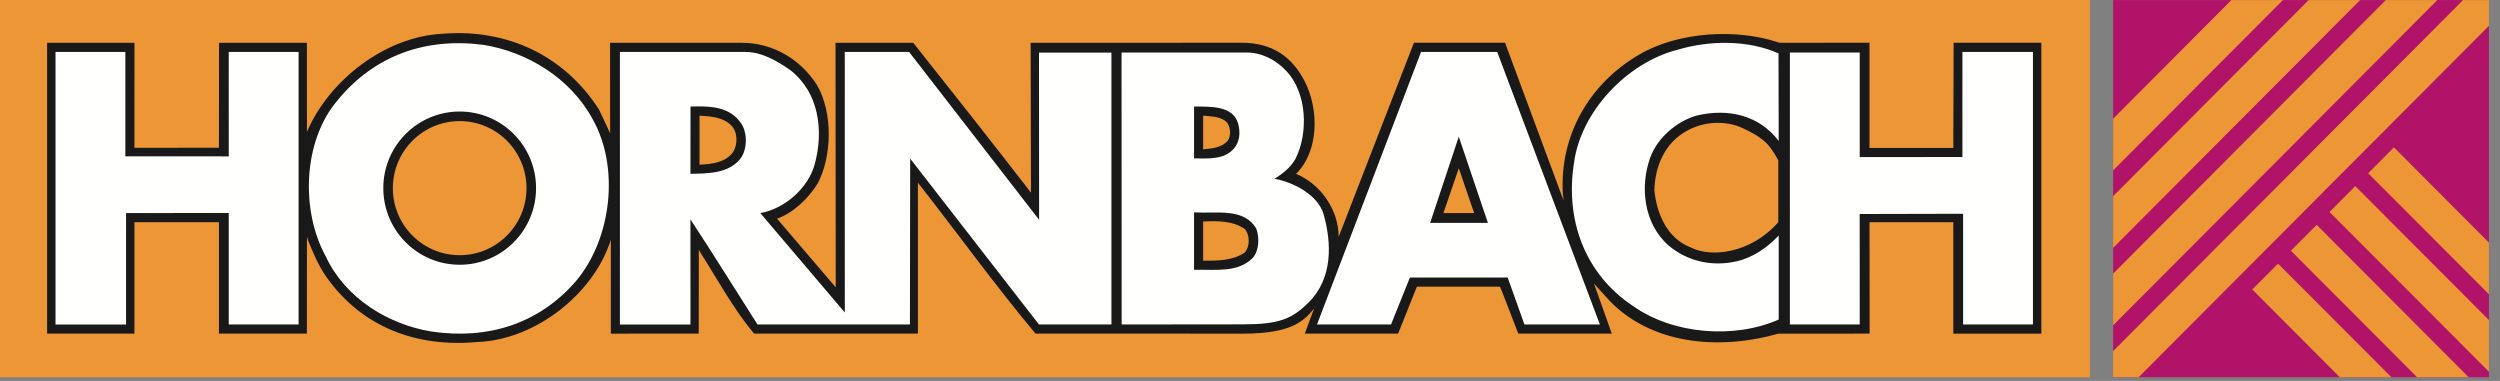 <?xml version="1.0" encoding="UTF-8"?> <svg xmlns="http://www.w3.org/2000/svg" width="210" height="32" viewBox="0 0 210 32"><rect x="0" y="0" width="210" height="32" fill="#808080" stroke="none"/><g fill="none" fill-rule="evenodd"><path fill="#EC9636" d="M0 31.692h175.565V0H0z"></path><path d="M33 15.805c0 3.11 2.513 5.631 5.613 5.631 3.1 0 5.613-2.521 5.613-5.631 0-3.11-2.513-5.632-5.613-5.632-3.1 0-5.613 2.522-5.613 5.632zm71.584 3.447c-.997-.706-2.288-.706-3.52-.647V21.9c1.232 0 2.523 0 3.52-.707.41-.53.41-1.412 0-1.942zm16.663-1.354h2.582l-1.29-3.767-1.292 3.767zm28.13-4.426c-.776-1.463-1.348-1.927-2.958-2.696-1.448-.691-3.345-.589-4.754.235-1.818 1.001-2.64 2.943-2.698 4.945.176 1.942 1.055 4.061 3.051 4.826 1.702.883 5.047.515 7.359-2.116v-5.194zM102.9 10.138c-.528-.353-1.131-.363-1.836-.421v2.824c.705-.058 1.526-.117 2.054-.706.353-.47.244-1.39-.218-1.697zm-41.469.405c-.703-.705-1.673-.768-2.67-.826v4.12c1.056-.06 2.17-.177 2.816-1.06.41-.647.395-1.69-.146-2.234zM50.31 9.187l.94 2.001-.005-7.59h11.097c2.561 0 4.867 1.35 6.275 3.528 1.35 2.296 1.291 6.004.059 8.3-.763 1.236-2.054 2.472-3.403 2.943l4.929 5.768-.019-20.542h6.531c3.38 4.26 6.661 8.406 9.888 12.585l-.03-12.585h7.393l10.32-.005c2.589 0 4.237 1.176 5.302 3.228 1.223 2.356 1.216 5.9-.72 7.784 2.112.883 3.58 3.06 3.58 5.297l6.16-15.892.166-.417h7.651l4.916 13.257-.06-.538c-.293-4.886 2.171-9.242 6.396-11.714 3.286-1.942 8.245-2.226 11.794-1.005l.527.005 7.041-.005v8.834h7.04l.027-8.834h7.368V28.03h-7.394v-9.366h-7.04l.009 9.36-7.671.006c-5.211 1.463-10.699.796-14.137-2.727l-1.347-1.482c.386 1.055 1.495 4.202 1.495 4.202h-7.855c-.48-1.22-.979-2.59-1.533-3.943h-6.982l-1.575 3.943h-7.837c.13-.386.78-2.105.78-2.105-.867 1.044-1.869 2.109-6.009 2.109l-10.882-.004h-6.513c-3.403-4.06-6.593-8.496-9.878-12.675v12.675H63.337c-1.761-2.119-3.051-4.532-4.518-6.828l-.117-.232-.008 7.06-7.385.003v-7.89C49.9 24.667 44.97 28.553 40.1 28.729c-5.104.471-9.74-1.236-12.731-5.533-.646-.942-1.057-1.943-1.467-2.943l-.118-.366-.006 8.135-7.386.003v-9.362h-7.1v9.36l-7.335.001V3.595h7.34l-.005 8.82c2.31 0 4.758-.005 7.097-.005l.01-8.815h7.379l.006 7.475c1.878-4.356 6.572-8.005 11.442-8.24 5.398-.412 10.15 1.824 13.084 6.357z" fill="#1A1919"></path><path fill="#B01368" d="M177.502 31.691h31.57V.006h-31.57z"></path><path d="M177.502 29.495L206.897.005h2.176v2.161L179.64 31.692h-2.14v-2.197zm0-6.508L200.41.006h4.328L177.502 27.33v-4.344zm0-6.506L193.924.006h4.33l-20.752 20.817V16.48zm0-6.507l9.936-9.968h4.328l-14.264 14.31V9.974zm31.57 14.746l-10.146-10.169 2.165-2.173 7.982 8v4.342zm0 6.507l-13.391-13.42 2.165-2.173 11.227 11.252v4.341zm-6.03.465l-10.606-10.63 2.166-2.173 12.773 12.803h-4.333zm-6.492 0l-7.359-7.375 2.166-2.172 9.525 9.547h-4.332z" fill="#EC9636"></path><path d="M40.63 3.771c3.637.589 7.275 2.767 9.153 6.24 2.288 4.061 1.584 10.006-1.35 13.538-3.11 3.65-7.451 5.004-12.203 4.297-3.58-.589-7.218-2.767-8.86-6.298-2.113-3.826-1.937-9.654.939-13.068 3.11-3.826 7.451-5.356 12.32-4.709zm108.765.713l.016 7.358c-1.643-2.179-4.284-2.773-6.924-2.125-1.643.47-3.286 1.883-3.872 3.531-.88 2.472-.528 5.533 1.526 7.358 1.524 1.295 3.579 1.824 5.69 1.353 1.35-.294 2.582-1.118 3.58-2.177v7.063c-3.756 1.648-8.86 1.236-12.205-1.118-4.107-2.708-5.75-7.299-4.987-12.067.587-4.356 4.518-8.417 8.684-9.477 2.758-.824 5.97-.818 8.492.301zM10.53 4.36v8.77c2.828 0 5.81.005 8.686.005l-.002-8.775h5.867v22.897h-5.867V17.89c-2.823 0-5.629.009-8.625.009l-.001 9.36H4.663V4.36h5.867zm160.237 0v22.897h-5.866v-9.3c-2.827 0-5.877.02-8.688.02 0 2.991.004 6.14.004 9.28h-5.867V4.41h5.867v8.784c2.825 0 5.752-.005 8.626-.005V4.36h5.924zm-108.155.003c1.37 0 2.663.75 3.775 1.527 2.406 1.884 2.817 5.063 2.054 7.888-.528 2-2.523 3.767-4.576 4.12l7.099 8.35L70.96 4.36h5.402l10.924 14.103c0-4.561-.01-9.394-.01-14.044h6.085v22.838h-6.086L76.454 13.323l-.02 13.934H63.63c-1.877-2.943-3.697-5.886-5.633-8.829l.001 8.83h-5.927V4.36h1.87l8.671.003zm63.153-.003l8.626 22.897h-6.337l-1.409-3.944h-8.214l-1.585 3.944h-6.219L119.37 4.36h6.395zm-21.074.05c1.284 0 2.484.6 3.401 1.593 1.693 1.833 1.831 5.185.717 7.363-.411.706-1.057 1.236-1.761 1.648 1.643.295 3.69 1.383 4.143 3.011.671 2.402.775 5.333-1.25 7.365-1.423 1.427-2.532 1.856-5.546 1.856-3.545 0-6.788.011-10.175.011L94.21 4.41h10.48zm-4.39 13.43v4.826c1.76-.059 3.638.295 4.928-1 .529-.59.587-1.708.294-2.473-1.056-1.766-3.344-1.236-5.222-1.354zM38.613 9.368c-3.543 0-6.415 2.881-6.415 6.436 0 3.554 2.872 6.435 6.415 6.435s6.416-2.881 6.416-6.435c0-3.555-2.873-6.436-6.416-6.436zm83.925 2.113l-2.406 7.24h4.853l-2.447-7.24zM58.002 8.951l-.005 5.65c1.388-.032 3.248.014 4.246-1.34.528-.766.546-2.06.046-2.844-.939-1.471-2.645-1.525-4.287-1.466zm42.299 0v4.356c1.232 0 2.523.118 3.345-.824.469-.53.584-1.315.351-2.119-.429-1.487-2.288-1.413-3.696-1.413z" fill="#FFFFFE"></path></g></svg> 